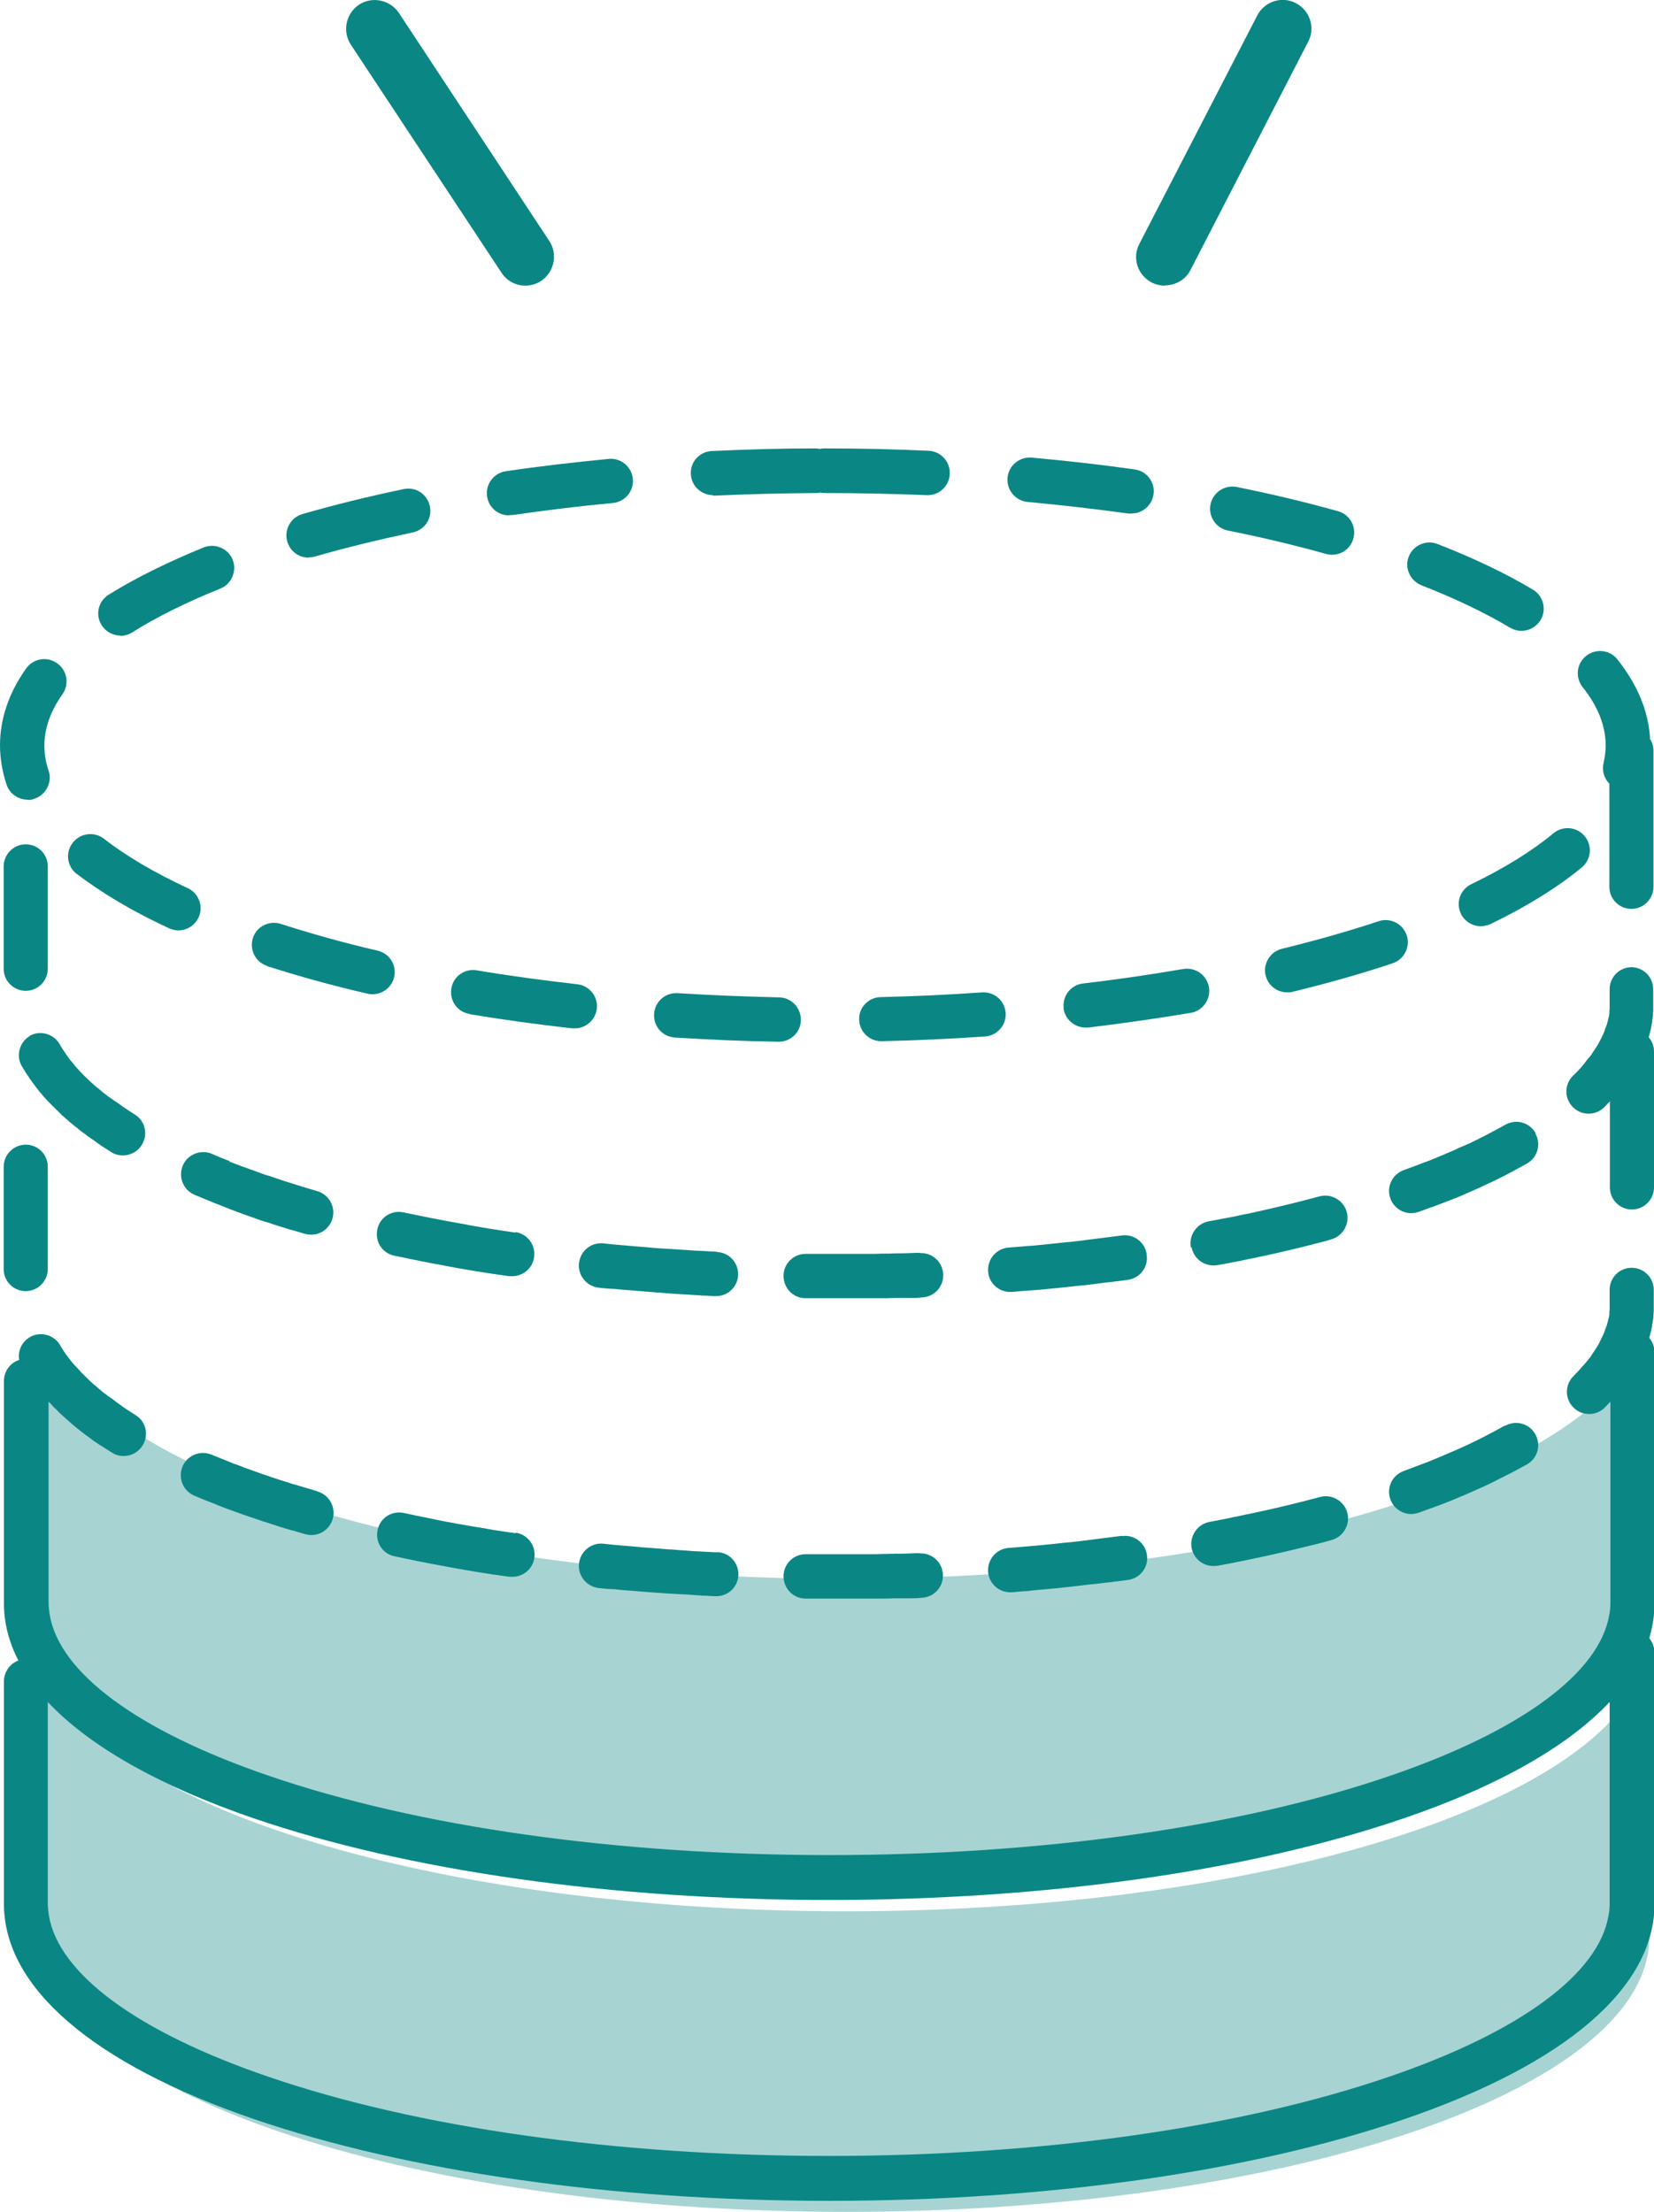 <?xml version="1.0" encoding="UTF-8"?>
<svg id="_レイヤー_2" data-name="レイヤー 2" xmlns="http://www.w3.org/2000/svg" viewBox="0 0 62.99 84.25">
  <defs>
    <style>
      .cls-1 {
        fill: #a7d4d3;
      }

      .cls-2 {
        fill: #0a8784;
      }
    </style>
  </defs>
  <g id="_編集モード" data-name="編集モード">
    <g>
      <path class="cls-1" d="m32.23,72.8c-13.6,0-25.12-3.03-29.1-7.23-.96-1.02-1.48-1.07-1.48-1.07v9.29c0,5.78,13.69,10.46,30.58,10.46s30.58-4.68,30.58-10.46v-9.57s-.29-.23-.83.55c-3.2,4.61-15.31,8.03-29.75,8.03Z"/>
      <path class="cls-1" d="m32.23,60.14c-14.44,0-26.55-3.42-29.75-8.03-.54-.78-.83.38-.83.38v8.63c0,5.78,13.69,10.46,30.58,10.46s30.58-4.68,30.58-10.46v-9.57s-.32-.14-.92.68c-3.33,4.54-15.35,7.9-29.66,7.9Z"/>
      <g>
        <path class="cls-2" d="m44.36,10.88c-.17,0-.34-.04-.5-.12-.54-.28-.75-.94-.47-1.47L47.88.59c.28-.54.94-.75,1.47-.47.54.28.75.94.47,1.47l-4.48,8.69c-.19.38-.58.59-.97.59Z"/>
        <path class="cls-2" d="m20.01,10.88c-.36,0-.7-.17-.91-.49L13.36,1.7c-.33-.5-.19-1.18.31-1.52.5-.33,1.18-.19,1.52.31l5.73,8.69c.33.5.19,1.18-.31,1.52-.19.12-.39.18-.6.18Z"/>
      </g>
      <g>
        <path class="cls-2" d="m27.31,59.13c-.25-.01-.5-.03-.75-.04-.14,0-.29-.02-.43-.03-.18-.01-.36-.02-.54-.04-.15,0-.29-.02-.44-.03-.17-.01-.34-.03-.51-.04-.15-.01-.31-.02-.46-.04-.16-.01-.32-.03-.48-.04-.24-.02-.48-.04-.72-.07-.46-.05-.88.29-.93.76-.05.46.29.88.76.93.15.02.31.03.46.04,0,0,.02,0,.03,0,.08,0,.16.01.24.02.16.02.33.03.5.04.16.01.31.03.47.04.17.01.35.03.52.04.15.01.3.02.46.03.18.01.36.02.53.03.15,0,.31.02.46.03.09,0,.18.01.27.02.02,0,.03,0,.05,0,0,0,0,0,0,0,.15,0,.29.02.44.02.01,0,.03,0,.04,0,.45,0,.82-.35.84-.8.02-.47-.34-.86-.8-.88Z"/>
        <path class="cls-2" d="m35.03,59.16c-.24,0-.48.02-.72.02-.17,0-.33,0-.5.01-.15,0-.3,0-.45.01-.18,0-.35,0-.53,0-.14,0-.29,0-.43,0-.18,0-.36,0-.53,0-.15,0-.3,0-.45,0-.25,0-.49,0-.74,0h0c-.46,0-.84.37-.84.84,0,.47.37.85.84.85.16,0,.31,0,.47,0,0,0,.01,0,.02,0,.13,0,.26,0,.4,0,.28,0,.55,0,.83,0,.09,0,.17,0,.26,0,.19,0,.39,0,.58,0,.1,0,.2,0,.3,0,.18,0,.36,0,.54-.01.1,0,.2,0,.3,0,.08,0,.16,0,.23,0,0,0,.01,0,.02,0,.16,0,.31,0,.47-.02.47-.02.83-.41.81-.88-.02-.47-.41-.83-.88-.81Z"/>
        <path class="cls-2" d="m50.27,57.02c-.88.24-1.81.46-2.77.66-.03,0-.07.01-.1.02-.13.03-.25.05-.38.08-.05,0-.09.02-.14.03-.12.02-.23.05-.35.07-.16.03-.32.06-.47.09-.46.09-.76.53-.68.99.08.41.43.69.83.69.05,0,.1,0,.16-.01.16-.03.32-.06.48-.09,0,0,0,0,0,0,0,0,0,0,0,0,.15-.03.3-.06.45-.09.02,0,.04,0,.05-.01.83-.17,1.64-.35,2.43-.55.03,0,.06-.02.09-.02.12-.03.24-.06.36-.09,0,0,0,0,0,0,.16-.04.32-.08.48-.13.45-.12.72-.59.6-1.04-.12-.45-.59-.72-1.04-.6Z"/>
        <path class="cls-2" d="m19.63,58.4c-.16-.02-.32-.05-.48-.07-.09-.01-.18-.03-.27-.04-.07-.01-.15-.02-.22-.04-.06,0-.12-.02-.17-.03-.1-.02-.21-.03-.31-.05-.07-.01-.13-.02-.19-.03-.09-.02-.19-.03-.28-.05-.48-.08-.95-.17-1.41-.27-.15-.03-.3-.06-.45-.09,0,0,0,0,0,0-.16-.03-.31-.07-.47-.1-.46-.1-.91.19-1,.65-.1.46.19.91.65,1,.31.07.63.13.95.2.04,0,.08.02.12.02.12.02.23.05.35.07.32.06.64.12.97.18.46.08.93.16,1.4.23.03,0,.05,0,.08.01,0,0,0,0,.01,0,0,0,0,0,0,0,.16.02.32.05.49.07.04,0,.08,0,.12,0,.41,0,.77-.3.83-.72.07-.46-.25-.89-.71-.96Z"/>
        <path class="cls-2" d="m57.33,54.29c-.22.12-.45.25-.69.37-.03.02-.06.03-.09.05-.12.06-.24.12-.36.18-.01,0-.03.01-.04.02-.41.2-.85.39-1.3.58-.02,0-.03.01-.05.02-.14.06-.27.11-.41.17-.03.01-.05.02-.08.03-.13.05-.26.1-.4.15-.15.06-.3.11-.45.17-.44.16-.67.64-.51,1.08.12.34.45.56.79.56.1,0,.19-.02.29-.05.16-.06.31-.11.46-.17,0,0,0,0,0,0,0,0,.01,0,.02,0,.1-.04.2-.08.29-.11.07-.03.14-.05.21-.08.1-.04.2-.08.3-.12.06-.03.13-.05.19-.08.32-.13.63-.27.94-.41,0,0,.02,0,.03-.01.14-.07.28-.13.42-.2.02-.01.05-.02.07-.04.12-.06.24-.12.36-.18.04-.02.07-.04.1-.05.1-.05.19-.1.29-.15,0,0,0,0,0,0,.15-.08.29-.16.44-.24.41-.23.55-.74.32-1.15-.23-.41-.74-.55-1.15-.32Z"/>
        <path class="cls-2" d="m12.11,56.81c-.16-.05-.31-.09-.47-.14-.1-.03-.2-.06-.3-.09-.06-.02-.12-.04-.18-.05-.1-.03-.21-.07-.31-.1-.05-.02-.11-.03-.16-.05-.47-.15-.92-.31-1.36-.47-.02,0-.03-.01-.05-.02-.13-.05-.25-.1-.38-.14-.04-.02-.08-.03-.12-.05-.24-.1-.48-.19-.72-.29-.43-.18-.93.02-1.11.45s.02.93.45,1.11c.15.06.3.13.46.19,0,0,0,0,0,0,.11.04.22.09.33.13.03.01.06.02.09.04.14.05.28.11.42.16.01,0,.02,0,.03.01.31.11.62.23.94.33.1.03.19.07.29.1.06.02.12.04.19.06.12.04.25.08.37.12.04.01.08.03.12.04.12.04.24.07.36.11.05.01.09.03.14.04,0,0,.01,0,.02,0,0,0,0,0,0,0,.16.05.31.09.47.14.08.02.16.03.23.03.37,0,.7-.24.81-.61.13-.45-.13-.92-.58-1.05Z"/>
        <path class="cls-2" d="m42.72,58.5c-.24.03-.47.06-.71.09-.16.02-.31.04-.47.06-.16.02-.32.04-.48.06-.16.02-.32.04-.49.05-.15.02-.31.03-.46.05-.17.02-.34.03-.51.05-.15.01-.29.03-.44.04-.25.02-.5.04-.75.06-.47.04-.81.44-.78.91.03.44.4.78.84.78.02,0,.04,0,.07,0,.15-.01.3-.03.45-.04.01,0,.03,0,.04,0,.1,0,.19-.02.29-.03.15-.01.29-.03.44-.04.18-.02.36-.03.54-.05.15-.02.31-.03.46-.05.17-.02.34-.04.51-.06.16-.02.32-.04.47-.05.17-.02.33-.04.5-.06.08,0,.15-.02.23-.03,0,0,.02,0,.03,0,.15-.02.31-.04.46-.06.46-.06.79-.49.72-.95-.06-.46-.49-.79-.95-.72Z"/>
        <path class="cls-2" d="m.14,48.34c0,.47.38.84.84.84s.84-.38.84-.84v-3.9c0-.47-.38-.84-.84-.84s-.84.38-.84.84v3.9Z"/>
        <path class="cls-2" d="m62.14,48.29c-.47,0-.84.38-.84.84v.49c0,.06,0,.11,0,.17,0,.02,0,.04,0,.06,0,.04,0,.07-.01.11,0,.02,0,.05,0,.07,0,.03,0,.06-.01.09,0,.03,0,.05-.02.08,0,.03-.01.06-.02.09,0,.03-.01.05-.02.08,0,.03-.02.06-.02.08,0,.03-.02.06-.03.08,0,.03-.02.05-.03.08-.01.03-.02.06-.03.09,0,.03-.02.05-.03.08-.01.03-.02.06-.04.09-.01.03-.02.05-.04.08-.03.06-.05.11-.08.17-.01.03-.03.05-.04.08-.02.03-.03.06-.05.08-.02.03-.03.06-.05.08-.02.03-.03.05-.05.08-.02.03-.04.06-.06.09-.02.03-.04.05-.05.08-.02.03-.04.06-.06.09-.02.02-.04.05-.06.07-.02.03-.05.06-.07.09-.02.02-.04.05-.06.07-.03.03-.06.07-.09.1-.02.02-.04.04-.05.06-.1.11-.2.22-.31.33-.33.33-.33.86,0,1.19.17.17.38.25.6.25s.43-.08.6-.25c.07-.07.14-.15.21-.22v7.66c0,.15-.01.3-.04.44-.36,2.22-3.35,4.44-8.35,6.15-5.69,1.95-13.27,3.02-21.35,3.02s-15.66-1.07-21.35-3.02c-5-1.71-7.99-3.93-8.35-6.15-.02-.15-.04-.3-.04-.44v-7.66s.02.02.03.03c.05.05.1.1.14.15.01.01.02.03.04.04.05.05.11.1.16.16,0,0,.02.02.03.03.13.12.26.24.4.36.03.03.06.05.09.08.04.03.08.07.12.1.04.03.07.06.11.09.04.03.07.06.11.09.04.03.08.06.12.09.04.03.07.06.11.08.04.03.08.06.12.09.04.03.08.06.12.09.04.03.08.06.12.08.04.03.09.06.13.09.01,0,.02.02.04.02,0,0,0,0,0,0,.14.09.28.18.42.27.14.09.29.13.45.13.28,0,.56-.14.72-.4.25-.4.13-.92-.27-1.16-.14-.09-.27-.17-.4-.26-.05-.03-.09-.06-.14-.1-.02-.02-.05-.03-.07-.05-.05-.03-.09-.07-.14-.1-.02-.02-.04-.03-.06-.05-.05-.03-.09-.07-.14-.1-.02-.01-.04-.03-.06-.04-.05-.03-.09-.07-.13-.1-.02-.01-.04-.03-.06-.04-.04-.03-.08-.07-.12-.1-.02-.02-.04-.03-.06-.05-.04-.03-.07-.06-.1-.09-.02-.02-.05-.04-.07-.06,0,0-.02-.02-.03-.02-.15-.13-.29-.27-.42-.4,0,0-.01-.01-.02-.02-.04-.04-.08-.08-.11-.12,0-.01-.02-.02-.03-.03-.03-.04-.07-.07-.1-.11-.01-.01-.02-.03-.04-.04-.03-.03-.06-.07-.09-.1-.01-.02-.03-.03-.04-.05-.03-.03-.05-.06-.07-.09-.02-.02-.03-.04-.05-.06-.02-.03-.04-.06-.06-.08-.1-.13-.18-.27-.26-.4-.23-.4-.75-.54-1.15-.31-.31.18-.47.53-.41.87-.34.11-.58.43-.58.8v8.48c0,.74.19,1.47.55,2.17-.32.12-.55.43-.55.79v8.48c0,3.18,3.38,6.09,9.53,8.2,5.86,2,13.64,3.11,21.9,3.11s16.03-1.1,21.9-3.11c6.14-2.1,9.53-5.01,9.53-8.2v-9.57c0-.21-.08-.4-.2-.55.13-.44.2-.88.2-1.33v-9.57c0-.21-.08-.4-.2-.54.01-.04.02-.08.03-.12.01-.04.02-.07.03-.11.01-.04.02-.09.03-.13,0-.04.02-.08.02-.12,0-.04.02-.08.02-.12,0-.04.01-.09.02-.13,0-.04.01-.07.01-.11,0-.05,0-.1.01-.16,0-.03,0-.06,0-.09,0-.08,0-.17,0-.25v-.49c0-.47-.38-.84-.84-.84Zm-.84,24.22c0,.15-.01.3-.04.44-.36,2.22-3.35,4.44-8.35,6.15-5.69,1.95-13.27,3.02-21.35,3.02s-15.66-1.07-21.35-3.02c-5-1.71-7.99-3.93-8.35-6.15-.02-.15-.04-.3-.04-.44v-7.68c1.58,1.68,4.23,3.19,7.84,4.43,5.86,2,13.64,3.11,21.9,3.11s16.03-1.1,21.9-3.11c3.61-1.23,6.26-2.75,7.84-4.43v7.68Z"/>
        <path class="cls-2" d="m43.67,47.78c-.06-.46-.49-.79-.95-.72-.23.03-.47.06-.71.09-.16.02-.32.04-.48.06-.16.02-.32.04-.47.06-.16.02-.32.04-.48.05-.16.02-.32.03-.47.05-.16.02-.33.03-.49.05-.16.02-.32.03-.48.04-.24.02-.48.04-.73.06-.47.04-.81.44-.78.91.03.44.4.78.84.78.02,0,.04,0,.07,0,.15-.01.3-.03.45-.04.01,0,.02,0,.04,0,.09,0,.17-.02.26-.02.16-.01.32-.03.48-.04.17-.02.34-.03.51-.05.16-.02.32-.03.48-.05.16-.02.33-.04.49-.05.16-.02.33-.04.49-.06.16-.02.32-.04.48-.06.08,0,.16-.02.24-.03.01,0,.02,0,.03,0,.15-.02.31-.04.46-.06.46-.06.79-.49.72-.95Z"/>
        <path class="cls-2" d="m19.63,46.95c-.7-.1-1.39-.21-2.06-.34-.75-.13-1.49-.28-2.2-.43-.46-.1-.91.19-1,.65-.1.46.19.91.65,1,.16.03.32.07.48.1,0,0,0,0,0,0,.62.13,1.26.25,1.91.37.46.08.93.16,1.41.23.02,0,.05,0,.07.01,0,0,0,0,.01,0,0,0,0,0,0,0,.16.02.32.05.49.07.04,0,.08,0,.12,0,.41,0,.77-.3.83-.72.07-.46-.25-.89-.71-.96Z"/>
        <path class="cls-2" d="m27.31,47.68c-.24-.01-.49-.03-.73-.04-.16,0-.32-.02-.48-.03-.16-.01-.32-.02-.48-.03-.16-.01-.33-.02-.49-.03-.16-.01-.31-.02-.47-.04-.17-.01-.33-.03-.5-.04-.15-.01-.31-.03-.46-.04-.24-.02-.48-.04-.72-.07-.47-.05-.88.29-.93.76-.05.46.29.88.76.93.15.02.31.03.46.04,0,0,.02,0,.03,0,.08,0,.16.01.24.02.16.01.32.03.48.04.17.01.33.03.5.04.16.01.32.03.48.04.16.01.33.02.5.04.17.01.33.02.5.03.16.01.33.02.49.03.08,0,.17.01.25.02.02,0,.03,0,.05,0,0,0,0,0,0,0,.15,0,.29.02.44.02.01,0,.03,0,.04,0,.45,0,.82-.35.84-.8.02-.47-.34-.86-.8-.88Z"/>
        <path class="cls-2" d="m35.03,47.72c-.24,0-.49.02-.74.02-.15,0-.29,0-.44.01-.18,0-.35,0-.53.01-.15,0-.29,0-.44,0-.18,0-.35,0-.53,0-.15,0-.3,0-.45,0-.17,0-.33,0-.5,0-.24,0-.48,0-.72,0,0,0,0,0,0,0-.46,0-.84.37-.84.84,0,.47.37.85.84.85.16,0,.31,0,.47,0,0,0,.01,0,.02,0,.13,0,.26,0,.4,0h0c.28,0,.56,0,.84,0,.08,0,.16,0,.24,0,.2,0,.4,0,.6,0,.09,0,.19,0,.28,0,.19,0,.37,0,.56-.01.1,0,.19,0,.29,0,.08,0,.16,0,.24,0,0,0,.02,0,.02,0,.16,0,.31,0,.47-.02.47-.02.83-.41.81-.88-.02-.47-.41-.83-.88-.81Z"/>
        <path class="cls-2" d="m62.14,36.84c-.47,0-.84.38-.84.84v.49c0,.06,0,.11,0,.17,0,.02,0,.04,0,.06,0,.04,0,.07-.01.11,0,.02,0,.05,0,.07,0,.03,0,.06-.01.09,0,.03,0,.05-.02.08,0,.03-.01.06-.02.09,0,.03-.01.05-.02.08,0,.03-.02.06-.02.08,0,.03-.02.06-.03.08,0,.03-.02.05-.03.08-.01.03-.02.06-.03.09,0,.03-.02.05-.03.08-.01.03-.02.06-.04.09-.01.02-.02.05-.03.07-.03.06-.06.12-.09.17-.01.03-.03.05-.04.08-.02.03-.03.06-.05.08-.02.03-.03.06-.05.08-.02.03-.03.05-.05.08-.02.03-.04.06-.06.09-.02.03-.04.05-.05.08-.02.03-.04.06-.07.09-.02.02-.04.05-.06.07-.02.03-.05.06-.08.1-.02.02-.04.05-.05.07-.03.04-.06.07-.09.11-.02.02-.03.04-.05.06-.1.11-.2.22-.32.33-.33.33-.33.86,0,1.19.17.17.38.25.6.25s.43-.08.6-.25c.07-.07.14-.15.21-.22v3.28c0,.47.38.84.84.84s.84-.38.84-.84v-5.18c0-.21-.08-.4-.2-.54.01-.04.02-.08.03-.12.01-.04.02-.07.03-.11.01-.04.02-.09.03-.13,0-.04.02-.08.02-.12,0-.04.02-.08.02-.12,0-.04.01-.09.02-.13,0-.04.01-.07.01-.11,0-.05,0-.1.01-.16,0-.03,0-.06,0-.09,0-.08,0-.17,0-.25v-.49c0-.47-.38-.84-.84-.84Z"/>
        <path class="cls-2" d="m1.14,39.46c-.4.23-.54.75-.31,1.15.09.15.18.3.29.45,0,0,0,.01.01.02.02.02.03.05.05.07.02.02.03.05.05.07.03.04.06.08.09.12.02.02.03.04.05.07.03.04.07.08.1.13.02.02.03.04.05.06.04.04.07.08.11.13.02.02.04.04.05.06.04.04.08.08.12.13.02.02.04.04.06.06.04.04.08.08.12.12.02.02.04.04.06.06.04.04.08.08.12.12.02.02.05.04.07.07.04.04.08.07.11.11.08.07.16.14.24.21.01.01.03.02.04.04.05.04.1.08.15.12.02.02.04.04.06.05.05.04.1.08.15.12.02.02.05.04.07.06.05.04.1.07.15.11.03.02.06.04.08.06.05.04.1.07.14.1.03.02.06.05.1.07.05.03.09.06.14.1.04.03.07.05.11.08.01,0,.03.02.04.03,0,0,0,0,0,0,.14.09.28.18.42.27.14.09.29.13.45.13.28,0,.56-.14.72-.4.25-.4.13-.92-.27-1.16-.14-.09-.28-.18-.41-.27-.04-.03-.08-.05-.11-.08-.03-.02-.06-.04-.1-.07-.04-.03-.08-.06-.12-.08-.03-.02-.06-.04-.09-.06-.04-.03-.07-.06-.11-.08-.03-.02-.06-.04-.09-.06-.03-.03-.07-.05-.1-.08-.03-.02-.06-.05-.09-.07-.03-.02-.06-.05-.08-.07-.03-.03-.07-.05-.1-.08-.01-.01-.03-.02-.04-.03-.33-.28-.61-.56-.85-.84,0,0,0-.01-.01-.02-.03-.04-.07-.08-.1-.12,0-.01-.02-.02-.03-.03-.03-.04-.06-.07-.08-.11-.01-.01-.02-.03-.03-.04-.02-.03-.05-.06-.07-.1-.09-.13-.18-.26-.25-.39-.23-.4-.75-.54-1.15-.31Z"/>
        <path class="cls-2" d="m.98,37.74c.47,0,.84-.38.84-.84v-3.9c0-.47-.38-.84-.84-.84s-.84.38-.84.84v3.9c0,.47.38.84.84.84Z"/>
        <path class="cls-2" d="m8.75,44.23c-.23-.09-.46-.18-.68-.28-.43-.18-.93.02-1.11.45-.18.43.02.93.45,1.11.15.06.3.13.46.19,0,0,0,0,0,0,.1.04.19.08.29.12.04.02.08.03.13.05.13.05.25.1.38.15.02,0,.05.02.07.03.15.06.3.11.45.17,0,0,0,0,0,0,.16.06.32.11.48.17.02,0,.04.01.05.02.14.05.28.1.43.14.07.02.14.04.21.07.09.03.19.06.28.09.08.02.15.05.23.07.09.03.18.06.27.08,0,0,0,0,.01,0,0,0,0,0,0,0,.16.05.31.09.47.14.08.02.16.03.23.03.37,0,.7-.24.81-.61.13-.45-.13-.92-.58-1.05-.16-.05-.31-.09-.47-.14-.1-.03-.19-.06-.29-.09-.06-.02-.13-.04-.19-.06-.1-.03-.19-.06-.29-.09-.06-.02-.12-.04-.18-.06-.15-.05-.29-.1-.44-.15,0,0-.02,0-.02,0-.15-.05-.3-.1-.45-.16,0,0,0,0,0,0-.15-.05-.29-.11-.44-.16-.03-.01-.06-.02-.09-.03-.11-.04-.23-.09-.34-.13-.05-.02-.11-.04-.16-.06Z"/>
        <path class="cls-2" d="m58.48,43.16c-.23-.41-.74-.55-1.15-.32-.21.12-.42.23-.65.35-.04.02-.09.05-.13.07-.09.05-.19.09-.28.14-.04.02-.08.04-.12.06-.1.05-.2.1-.3.14-.04.02-.08.04-.12.05-.12.05-.23.1-.35.16-.11.05-.22.09-.33.14-.06.03-.13.06-.19.08-.09.04-.17.07-.26.11-.07.03-.13.05-.2.08-.08.03-.16.06-.25.09-.08.03-.15.06-.23.09-.15.06-.31.11-.46.17-.44.16-.67.64-.51,1.08.12.34.45.56.79.56.1,0,.19-.02.29-.05.16-.06.31-.11.46-.17,0,0,0,0,0,0,0,0,.01,0,.02,0,.09-.03.17-.07.26-.1.08-.03.16-.06.24-.09.08-.03.15-.06.23-.09.09-.03.17-.07.26-.1.09-.04.17-.07.25-.11.09-.04.19-.08.28-.12.13-.06.27-.12.4-.18.04-.02.08-.04.12-.06.11-.05.22-.1.33-.15.05-.02.09-.04.14-.07.1-.05.2-.1.3-.15.05-.03.1-.05.15-.08.08-.04.16-.08.24-.13,0,0,0,0,0,0,.15-.08.3-.16.44-.24.41-.23.55-.74.32-1.15Z"/>
        <path class="cls-2" d="m62.84,28.13c-.06-1.04-.48-2.05-1.24-3.01-.29-.37-.82-.43-1.19-.14-.37.29-.43.82-.14,1.19.59.74.88,1.49.88,2.22,0,.22-.03.45-.08.67-.07.29.02.59.22.79v3.93c0,.47.38.84.84.84s.84-.38.84-.84v-5.18c0-.18-.05-.34-.15-.48Z"/>
        <path class="cls-2" d="m45.38,47.51c.08.41.43.69.83.69.05,0,.1,0,.16-.01.16-.03.32-.06.48-.09,0,0,0,0,0,0,0,0,0,0,0,0,.11-.02.22-.04.32-.06.06-.01.12-.02.18-.04.13-.03.26-.05.39-.08.03,0,.07-.01.1-.02.82-.17,1.61-.36,2.38-.56,0,0,0,0,0,0,.16-.04.32-.08.47-.13.45-.12.72-.59.6-1.04-.12-.45-.59-.72-1.04-.6-.88.24-1.81.46-2.77.67,0,0-.01,0-.02,0-.15.03-.3.06-.46.1-.04,0-.08.02-.12.02-.12.02-.24.05-.37.07-.16.03-.32.06-.48.09-.46.09-.76.53-.68.99Z"/>
        <path class="cls-2" d="m55.63,34.8c.15.3.45.48.76.48.12,0,.25-.03.37-.08,1.38-.67,2.55-1.39,3.48-2.16.36-.3.41-.83.11-1.19-.3-.36-.83-.41-1.19-.11-.82.68-1.87,1.33-3.13,1.94-.42.2-.6.71-.39,1.13Z"/>
        <path class="cls-2" d="m40.5,38.39c.05.43.42.75.84.75.03,0,.07,0,.1,0,1.33-.16,2.65-.35,3.91-.56.46-.08.77-.52.69-.98-.08-.46-.52-.77-.98-.69-1.23.21-2.51.4-3.81.55-.46.05-.8.47-.74.94Z"/>
        <path class="cls-2" d="m46.77,20.21c1.3.26,2.56.56,3.73.89.08.02.15.03.23.03.37,0,.71-.24.81-.62.13-.45-.14-.92-.59-1.04-1.21-.34-2.51-.65-3.85-.92-.46-.09-.9.2-1,.66-.09.46.2.9.66,1Z"/>
        <path class="cls-2" d="m54.12,22.29c1.29.5,2.43,1.05,3.39,1.62.14.08.28.12.43.12.29,0,.57-.15.73-.41.24-.4.11-.92-.29-1.16-1.04-.62-2.27-1.21-3.64-1.74-.43-.17-.92.05-1.09.48-.17.43.05.92.48,1.09Z"/>
        <path class="cls-2" d="m48.2,37.15c.09.39.44.65.82.65.07,0,.13,0,.2-.02,1.35-.33,2.63-.69,3.82-1.09.44-.15.68-.63.53-1.07-.15-.44-.63-.68-1.07-.53-1.14.38-2.38.73-3.68,1.05-.45.11-.73.57-.62,1.02Z"/>
        <path class="cls-2" d="m2.93,33.29c.95.73,2.13,1.43,3.51,2.07.12.05.24.08.35.08.32,0,.62-.18.77-.49.2-.42.01-.93-.41-1.12-1.27-.59-2.34-1.22-3.19-1.88-.37-.29-.9-.22-1.19.15-.29.37-.22.9.15,1.19Z"/>
        <path class="cls-2" d="m29.66,39.68c.46,0,.84-.37.84-.83,0-.47-.36-.85-.83-.86-1.29-.03-2.59-.08-3.86-.16-.47-.03-.87.32-.9.79-.03.47.32.87.79.9,1.29.08,2.62.14,3.93.16,0,0,.01,0,.02,0Z"/>
        <path class="cls-2" d="m17.88,38.63c1.26.21,2.58.39,3.91.54.03,0,.06,0,.1,0,.42,0,.79-.32.84-.75.05-.46-.28-.88-.75-.93-1.3-.15-2.59-.32-3.82-.53-.46-.08-.9.23-.97.69-.08.46.23.9.69.97Z"/>
        <path class="cls-2" d="m19.39,19.62s.08,0,.12,0c1.24-.18,2.53-.34,3.83-.46.46-.04.81-.46.76-.92-.04-.46-.46-.81-.92-.76-1.33.13-2.65.28-3.92.47-.46.07-.78.5-.71.96.06.42.42.72.83.72Z"/>
        <path class="cls-2" d="m4.58,24.22c.15,0,.31-.04.45-.13.94-.59,2.07-1.15,3.36-1.67.43-.17.64-.67.47-1.1-.17-.43-.67-.64-1.1-.47-1.37.56-2.59,1.16-3.62,1.8-.4.25-.52.77-.27,1.16.16.26.44.4.72.4Z"/>
        <path class="cls-2" d="m10.17,36.8c1.19.38,2.48.74,3.83,1.05.06.02.13.02.19.02.38,0,.73-.26.82-.65.11-.45-.18-.91-.63-1.01-1.3-.3-2.54-.65-3.69-1.02-.44-.14-.92.1-1.06.54-.14.44.1.92.54,1.06Z"/>
        <path class="cls-2" d="m11.76,21.23c.08,0,.16-.01.23-.03,1.17-.34,2.42-.64,3.73-.92.46-.1.75-.54.65-1-.1-.46-.54-.75-1-.65-1.34.28-2.64.6-3.85.95-.45.13-.71.6-.58,1.05.11.37.44.61.81.61Z"/>
        <path class="cls-2" d="m27.15,18.88s.03,0,.04,0c1.27-.06,2.57-.09,3.86-.1.06,0,.13,0,.19-.02.06.01.12.02.19.02,1.29,0,2.59.03,3.86.08.47.02.86-.34.88-.81.02-.47-.34-.86-.81-.88-1.3-.06-2.62-.09-3.94-.09-.07,0-.13,0-.19.02-.06-.01-.12-.02-.19-.02-1.32,0-2.64.04-3.93.1-.47.02-.83.42-.8.88.02.45.4.8.84.8Z"/>
        <path class="cls-2" d="m39.14,19.12c1.3.12,2.59.27,3.83.44.04,0,.08,0,.12,0,.41,0,.78-.3.84-.73.07-.46-.26-.89-.72-.95-1.27-.18-2.59-.33-3.92-.45-.46-.04-.88.3-.92.77-.04.46.3.88.77.92Z"/>
        <path class="cls-2" d="m38.3,38.59c-.03-.47-.43-.82-.9-.79-1.27.09-2.56.15-3.86.18-.47.01-.84.4-.82.86.01.46.39.82.84.82,0,0,.01,0,.02,0,1.32-.03,2.64-.09,3.93-.18.47-.03.82-.44.79-.9Z"/>
        <path class="cls-2" d="m1.05,30.47c.09,0,.18-.01.27-.05.44-.15.68-.63.53-1.07-.11-.32-.16-.64-.16-.95,0-.65.23-1.31.69-1.96.27-.38.18-.91-.21-1.18-.38-.27-.91-.18-1.18.21C.33,26.4,0,27.39,0,28.39c0,.5.09,1.01.25,1.5.12.35.45.57.8.57Z"/>
      </g>
    </g>
  </g>
</svg>